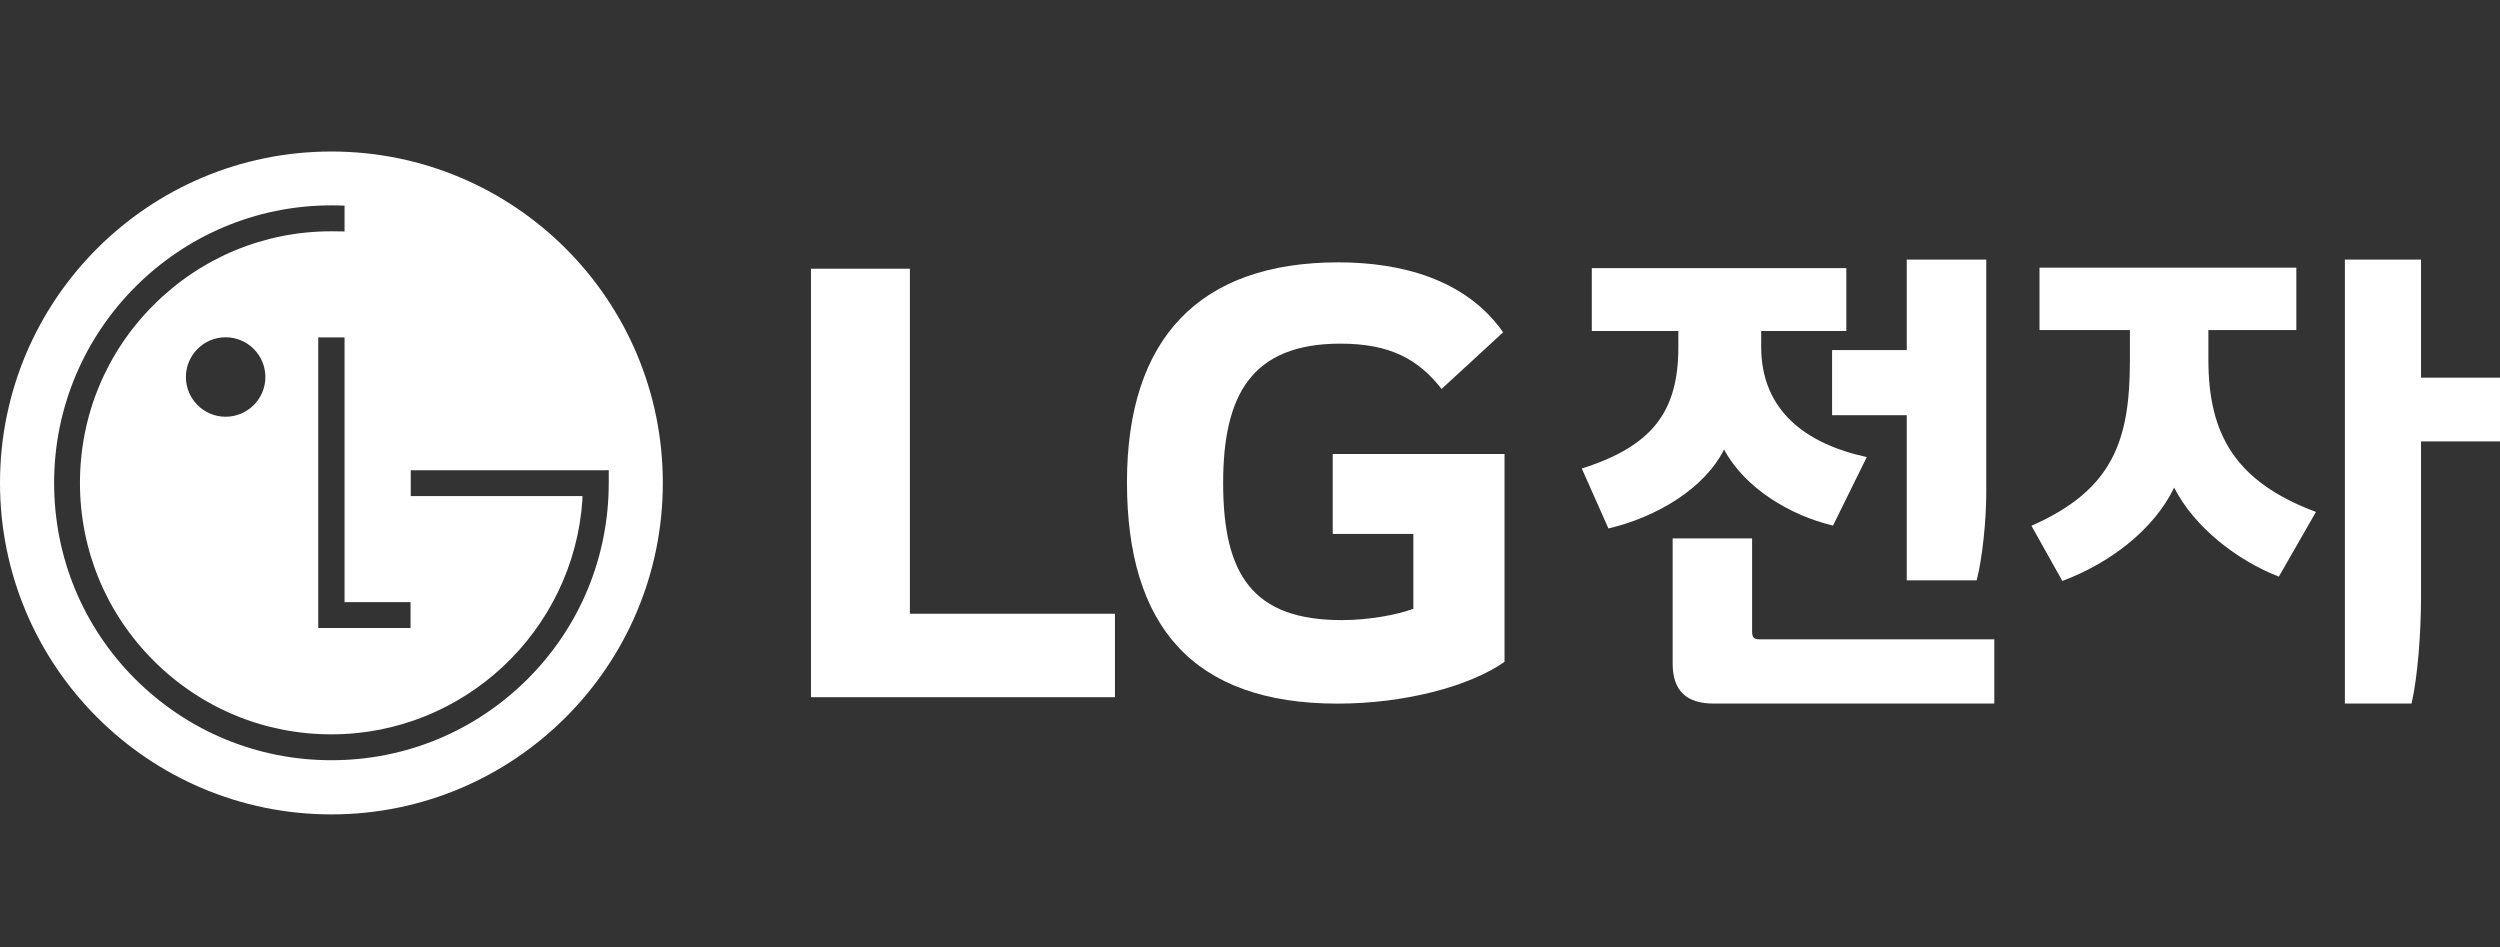 <svg width="132" height="50" viewBox="0 0 132 50" fill="none" xmlns="http://www.w3.org/2000/svg">
<rect x="0" y="0" width="132" height="50" fill="#333333" stroke="none"/>
<g clip-path="url(#clip0_2099_1330)">
<path d="M84.047 14.159V17.476H88.617V18.328C88.617 21.746 87.238 23.555 83.519 24.738L84.925 27.903C87.487 27.299 89.998 25.792 91.031 23.732C92.134 25.792 94.548 27.223 96.783 27.75L98.566 24.134C95.325 23.429 92.99 21.67 92.99 18.305V17.476H97.486V14.159H84.047ZM104.874 13.707H100.677V18.482H96.734V21.924H100.677V30.641H104.369C104.672 29.46 104.874 27.476 104.874 26.041V13.707ZM105.299 33.757H92.938C92.612 33.757 92.511 33.682 92.511 33.33V28.429H88.316V35.037C88.316 36.47 89.046 37.148 90.479 37.148H105.299V33.757ZM107.686 14.134V17.427H112.459V19.014C112.459 23.212 111.605 25.849 107.26 27.761L108.892 30.674C111.381 29.744 113.714 27.985 114.795 25.746C115.875 27.86 118.136 29.594 120.322 30.447L122.282 27.031C118.06 25.447 116.603 22.983 116.603 18.992V17.427H121.247V14.134H107.686ZM132 19.942H127.83V13.707H123.81V37.148H127.329C127.654 35.765 127.83 33.389 127.83 31.532V23.307H132V19.942Z" fill="white"/>
<path d="M49.279 36.812H58.869V32.406H48.042V14.188H42.82V36.812H49.279Z" fill="white"/>
<path d="M70.368 28.19H74.625V32.144C73.84 32.443 72.31 32.742 70.853 32.742C66.15 32.742 64.582 30.355 64.582 25.499C64.582 20.87 66.074 18.144 70.776 18.144C73.392 18.144 74.885 18.965 76.116 20.536L79.365 17.546C77.386 14.711 73.914 13.852 70.667 13.852C63.349 13.852 59.504 17.845 59.504 25.462C59.504 33.041 62.975 37.151 70.628 37.151C74.137 37.151 77.573 36.254 79.439 34.944V23.971H70.368V28.19Z" fill="white"/>
<path fill-rule="evenodd" clip-rule="evenodd" d="M34.997 25.499C34.997 35.159 27.163 43 17.498 43C7.834 43 0 35.159 0 25.499C0 15.831 7.834 8 17.498 8C27.163 8 34.997 15.831 34.997 25.499ZM16.803 33.158V17.816H18.193V31.791H21.677V33.158H16.803ZM11.912 22.004C13.07 22.004 14.012 21.064 14.012 19.909C14.012 18.748 13.07 17.808 11.912 17.808C10.757 17.808 9.815 18.748 9.815 19.909C9.815 21.064 10.757 22.004 11.912 22.004ZM17.498 10.843C17.669 10.843 18.018 10.849 18.193 10.858V12.221C18.155 12.22 18.103 12.219 18.046 12.219C17.865 12.216 17.62 12.212 17.498 12.212C13.955 12.212 10.623 13.594 8.112 16.103C5.603 18.61 4.222 21.948 4.222 25.495C4.222 29.043 5.603 32.375 8.112 34.885C10.623 37.392 13.955 38.773 17.498 38.773C24.518 38.773 30.286 33.297 30.752 26.386V26.192H21.688V24.831H31.556L32.142 24.827V25.495C32.142 29.406 30.622 33.087 27.858 35.852C25.087 38.618 21.407 40.14 17.498 40.14C13.592 40.14 9.912 38.618 7.137 35.852C4.373 33.087 2.857 29.406 2.857 25.495C2.857 17.414 9.428 10.843 17.498 10.843Z" fill="white"/>
</g>
<defs>
<clipPath id="clip0_2099_1330">
<rect width="132" height="35" fill="white" transform="translate(0 8)"/>
</clipPath>
</defs>
</svg>
